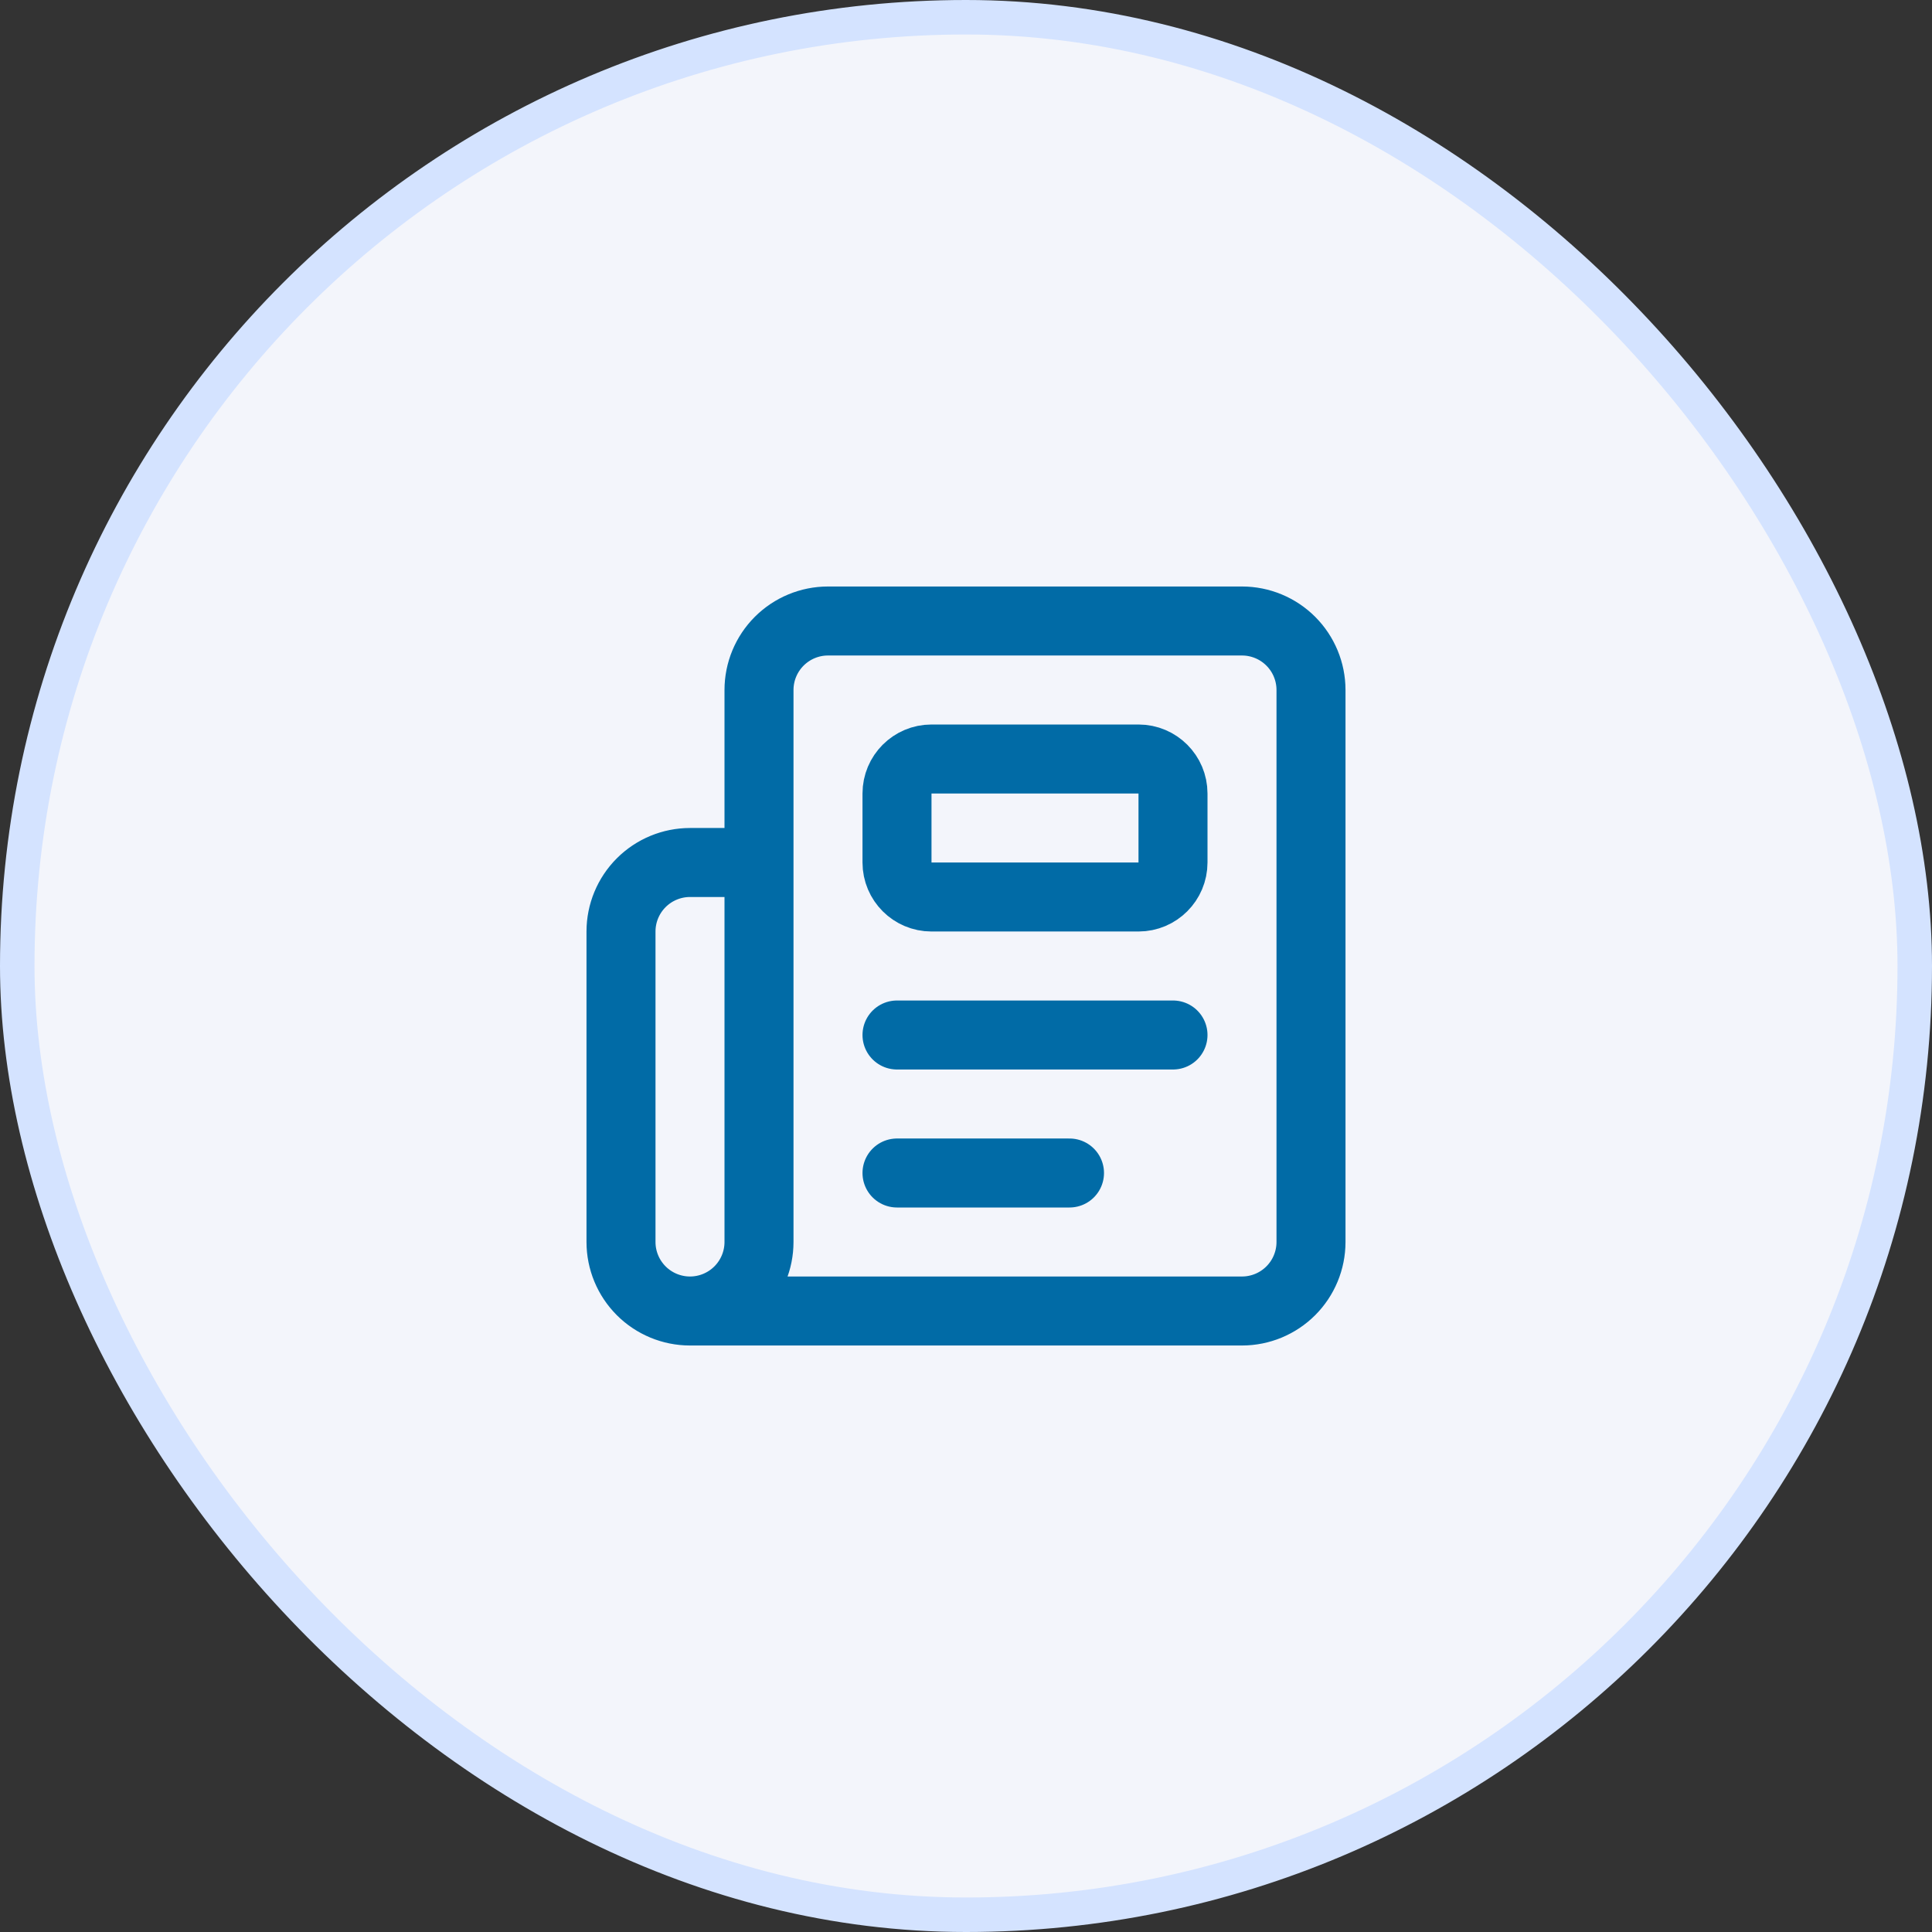<?xml version="1.0" encoding="UTF-8"?>
<svg xmlns="http://www.w3.org/2000/svg" width="56" height="56" viewBox="0 0 56 56" fill="none">
  <rect x="0" y="0" width="56" height="56" fill="#333333" stroke="none"/>
  <rect x="0.5" y="0.5" width="55" height="55" rx="27.5" fill="#F3F5FB"></rect>
  <rect x="0.5" y="0.5" width="55" height="55" rx="27.5" stroke="#D4E3FF"></rect>
  <path d="M31 34H26M34 30H26M20 38H36C36.53 38 37.039 37.789 37.414 37.414C37.789 37.039 38 36.53 38 36V20C38 19.47 37.789 18.961 37.414 18.586C37.039 18.211 36.53 18 36 18H24C23.47 18 22.961 18.211 22.586 18.586C22.211 18.961 22 19.47 22 20V36C22 36.53 21.789 37.039 21.414 37.414C21.039 37.789 20.53 38 20 38ZM20 38C19.47 38 18.961 37.789 18.586 37.414C18.211 37.039 18 36.53 18 36V27C18 26.47 18.211 25.961 18.586 25.586C18.961 25.211 19.47 25 20 25H22M27 22H33C33.552 22 34 22.448 34 23V25C34 25.552 33.552 26 33 26H27C26.448 26 26 25.552 26 25V23C26 22.448 26.448 22 27 22Z" stroke="#016BA6" stroke-width="2" stroke-linecap="round" stroke-linejoin="round"></path>
</svg>

